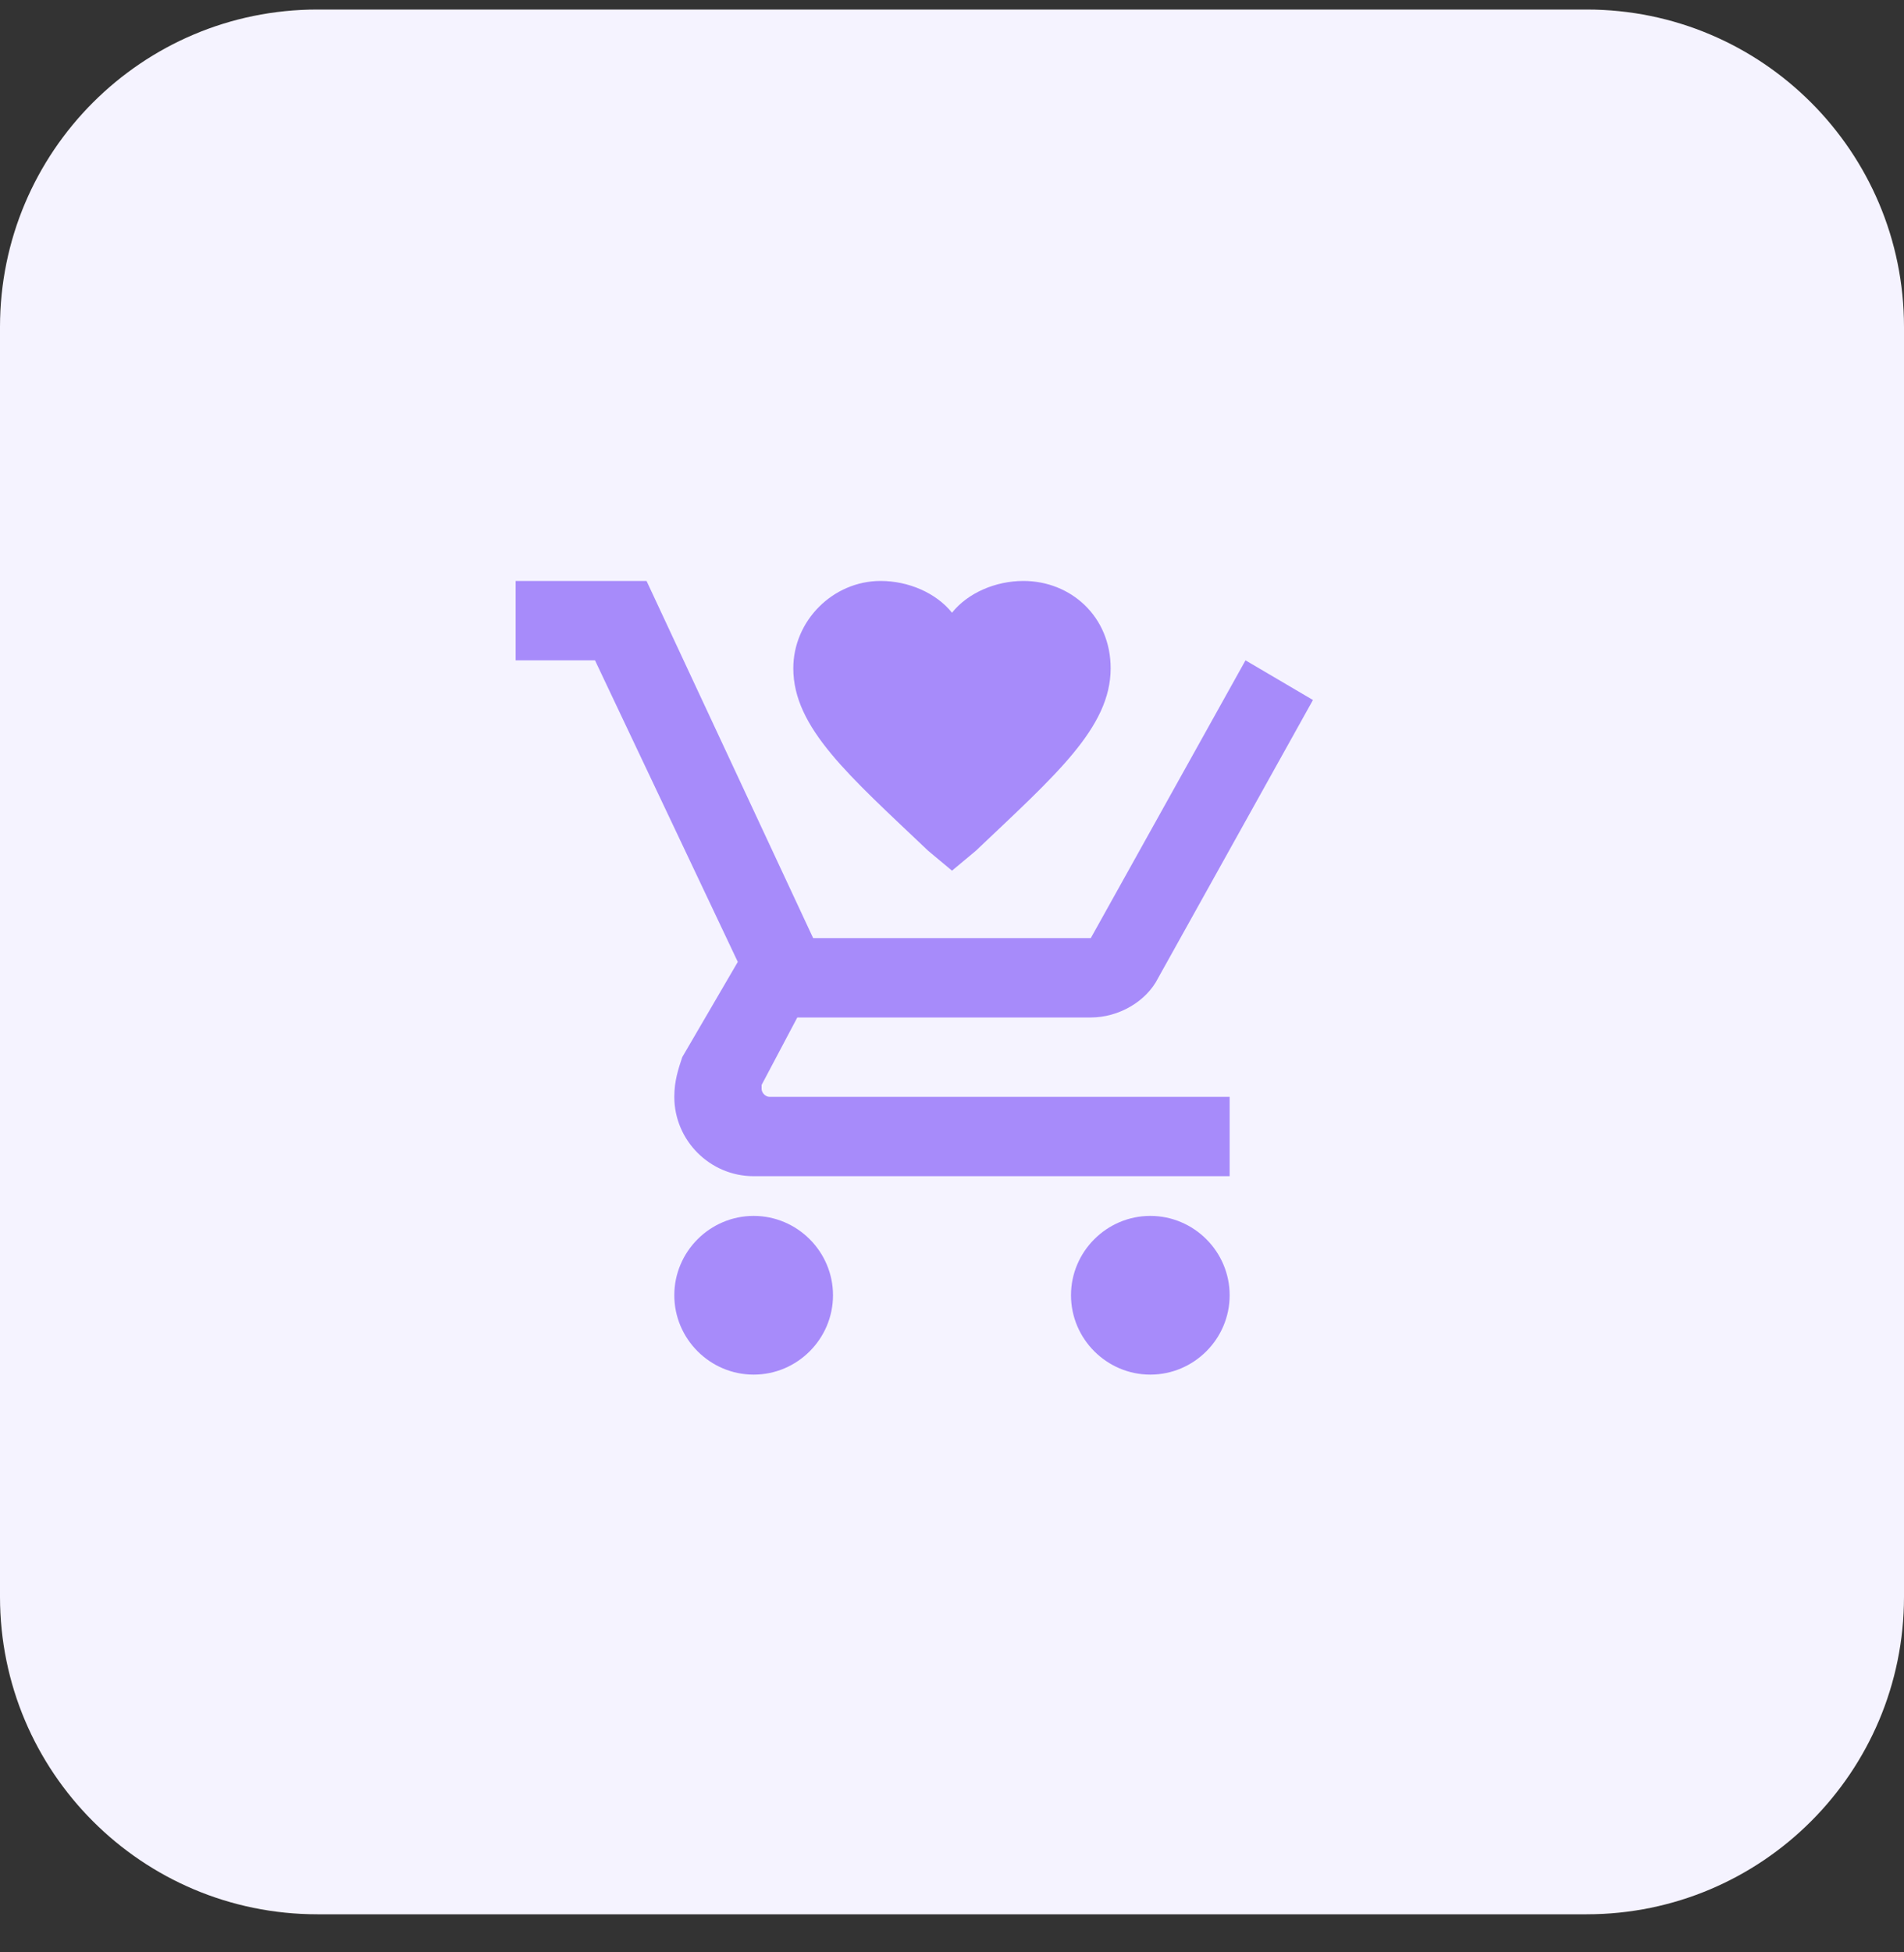 <svg width="40" height="41" viewBox="0 0 40 41" fill="none" xmlns="http://www.w3.org/2000/svg">
    <rect x="0" y="0" width="40" height="41" fill="#333333" stroke="none"/>
    <path
        d="M0 6.867C0 3.185 2.985 0.2 6.667 0.2H33.333C37.015 0.2 40 3.185 40 6.867V33.533C40 37.215 37.015 40.2 33.333 40.2H6.667C2.985 40.2 0 37.215 0 33.533V6.867Z"
        fill="#F5F3FF" />
    <path
        d="M17.5 27.2C17.5 28.117 16.75 28.867 15.833 28.867C14.916 28.867 14.166 28.117 14.166 27.2C14.166 26.284 14.916 25.534 15.833 25.534C16.75 25.534 17.5 26.284 17.5 27.2ZM24.166 25.534C23.25 25.534 22.5 26.284 22.5 27.2C22.5 28.117 23.25 28.867 24.166 28.867C25.083 28.867 25.833 28.117 25.833 27.2C25.833 26.284 25.083 25.534 24.166 25.534ZM16 22.867V22.784L16.75 21.367H22.916C23.5 21.367 24.083 21.034 24.333 20.534L27.583 14.7L26.166 13.867L22.916 19.7H17.083L13.583 12.2H10.833V13.867H12.5L15.5 20.2L14.333 22.2C14.25 22.45 14.166 22.7 14.166 23.034C14.166 23.95 14.916 24.7 15.833 24.7H25.833V23.034H16.166C16.083 23.034 16 22.95 16 22.867ZM20 18.284L19.5 17.867C17.833 16.284 16.666 15.284 16.666 14.034C16.666 13.034 17.5 12.2 18.5 12.2C19.083 12.2 19.666 12.45 20 12.867C20.333 12.45 20.916 12.2 21.5 12.2C22.5 12.2 23.333 12.95 23.333 14.034C23.333 15.284 22.166 16.284 20.5 17.867L20 18.284Z"
        fill="#A78BFA" />
</svg>